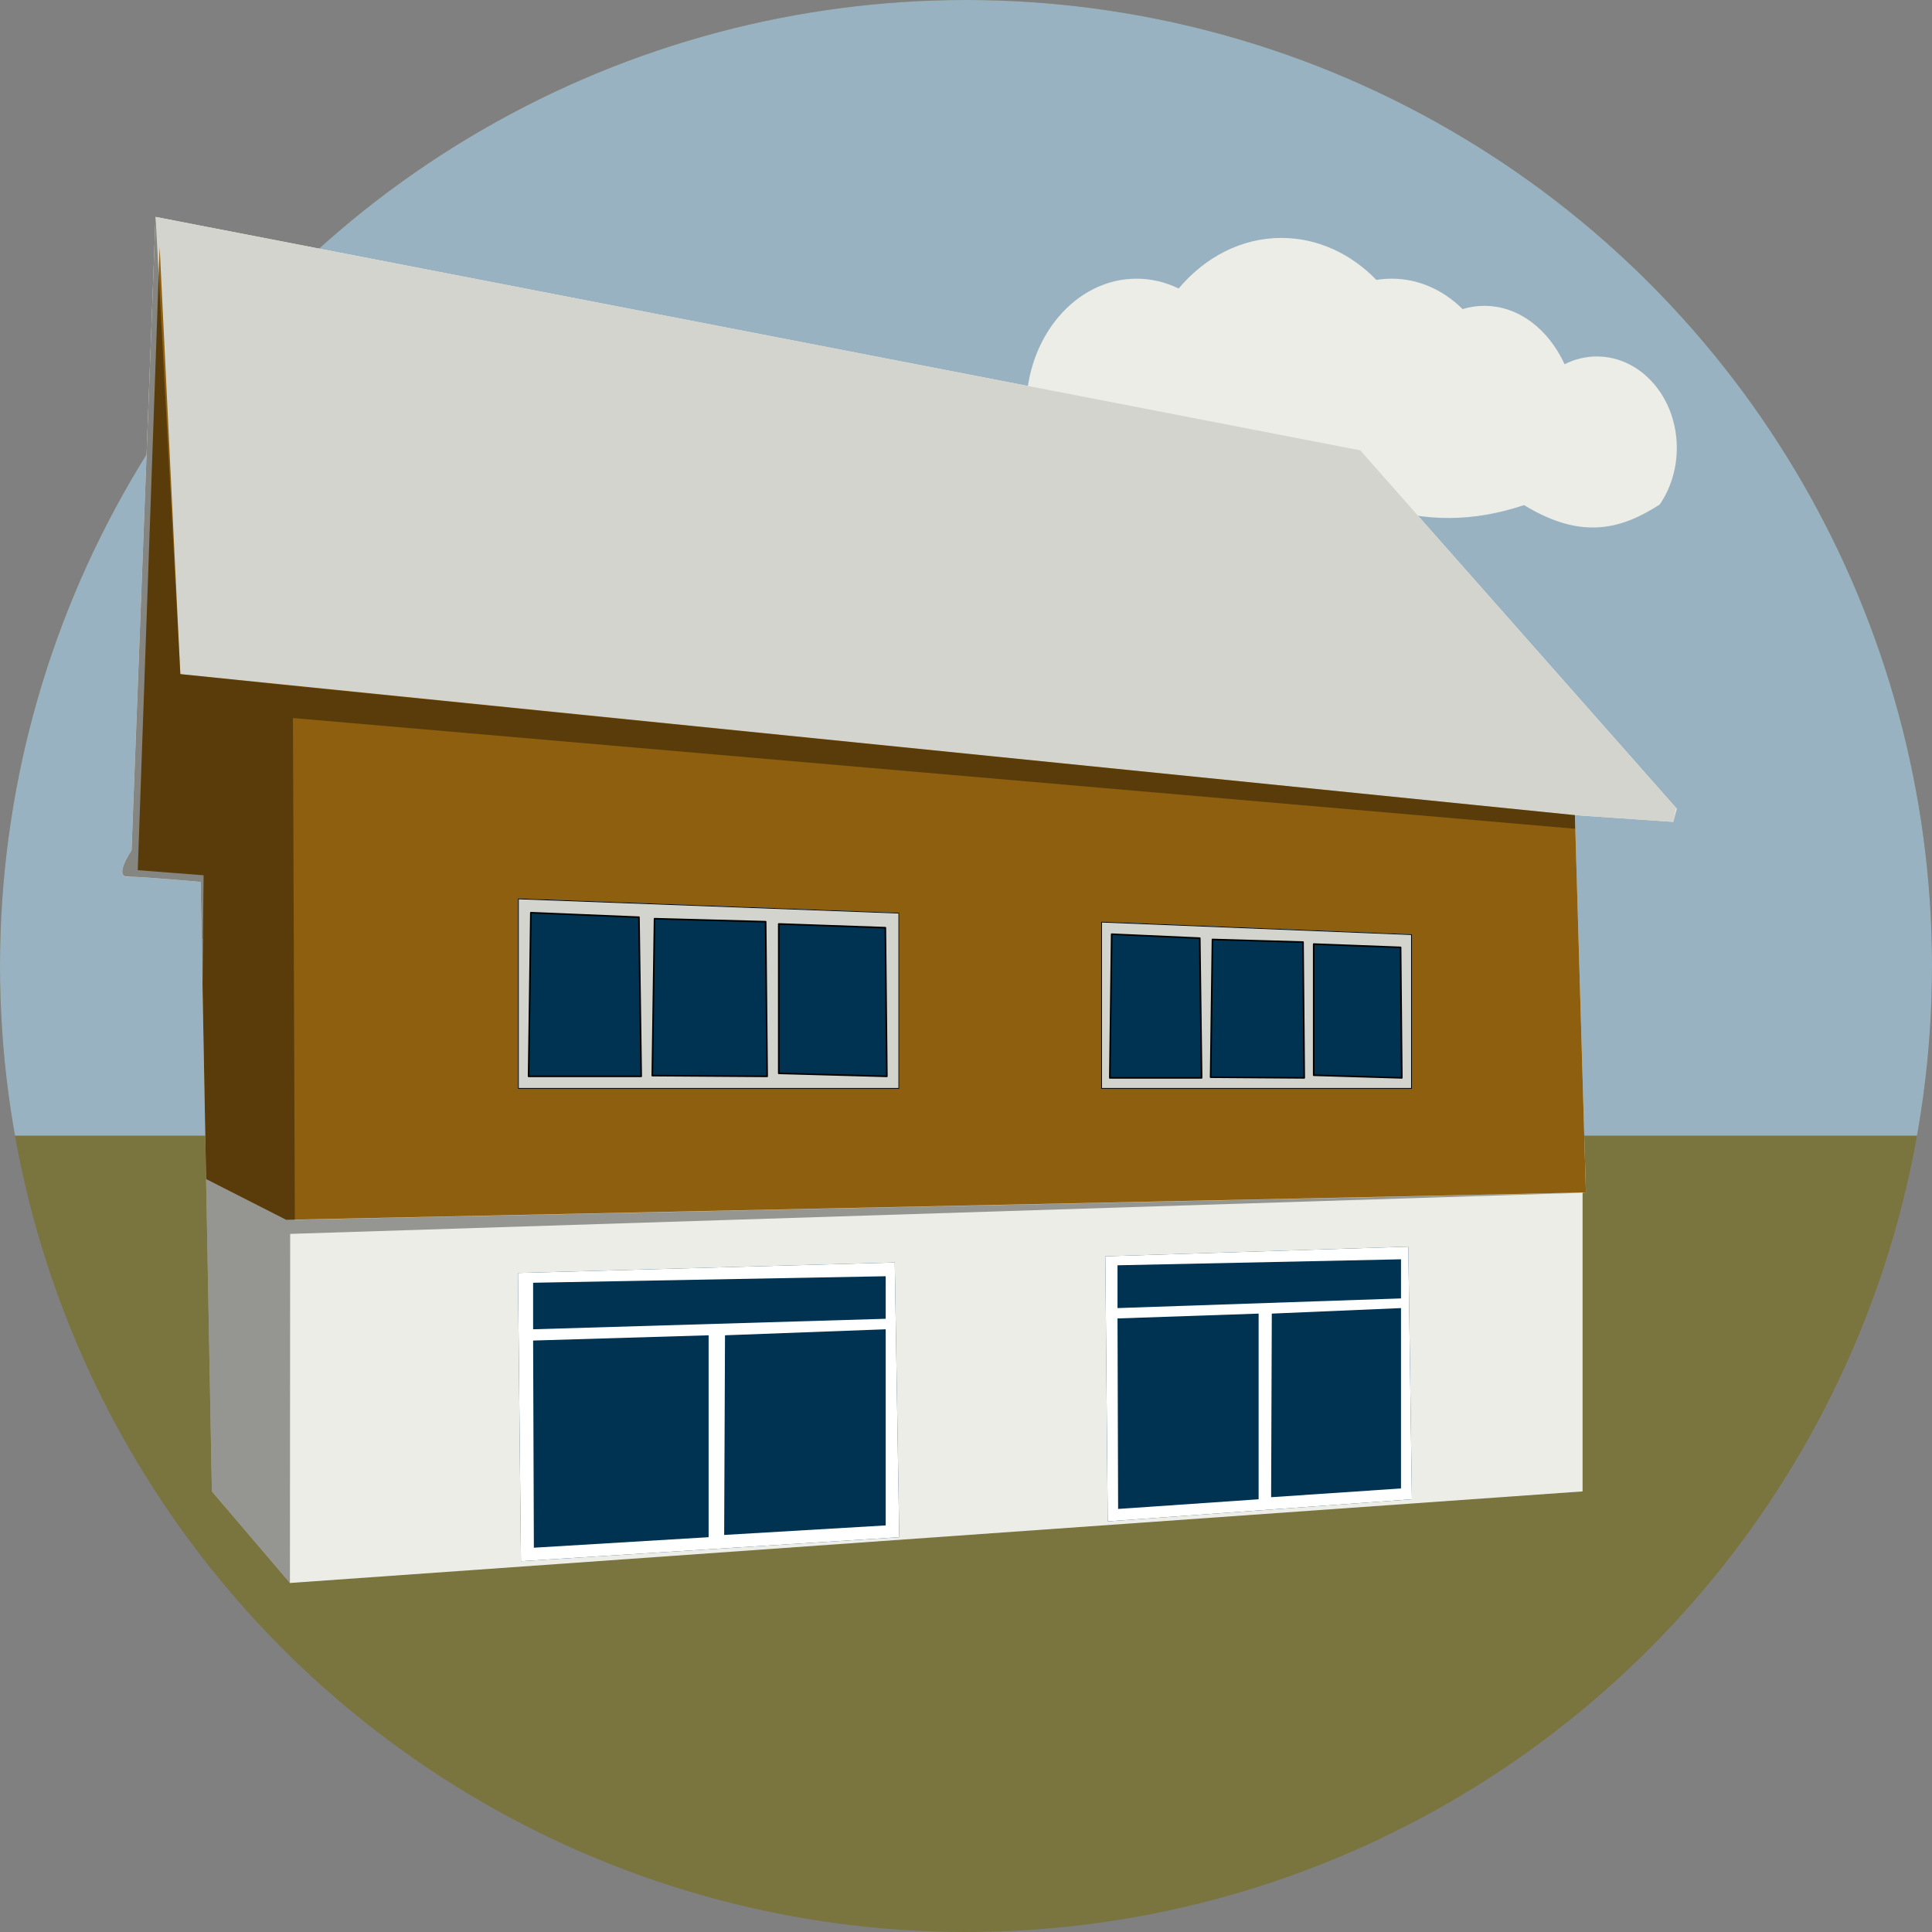 <?xml version="1.0" encoding="UTF-8" standalone="no"?><!DOCTYPE svg PUBLIC "-//W3C//DTD SVG 1.1//EN" "http://www.w3.org/Graphics/SVG/1.1/DTD/svg11.dtd"><svg width="100%" height="100%" viewBox="0 0 1200 1200" version="1.1" xmlns="http://www.w3.org/2000/svg" xmlns:xlink="http://www.w3.org/1999/xlink" xml:space="preserve" xmlns:serif="http://www.serif.com/" style="fill-rule:evenodd;clip-rule:evenodd;stroke-linecap:round;stroke-linejoin:round;stroke-miterlimit:1.5;"><rect x="0" y="0" width="1200" height="1200" fill="#808080" stroke="none"/><rect id="berghuette-icon" x="0" y="-0" width="1200" height="1200" style="fill:none;"/><clipPath id="_clip1"><rect x="0" y="-0" width="1200" height="1200"/></clipPath><g clip-path="url(#_clip1)"><circle cx="600" cy="600" r="600" style="fill:#7a743e;"/><clipPath id="_clip2"><circle cx="600" cy="600" r="600"/></clipPath><g clip-path="url(#_clip2)"><rect x="-205.594" y="-0" width="1998.13" height="705.361" style="fill:#99b2c2;"/><path d="M680.95,313.434c-17.068,-10.063 -43.567,-35.918 -43.567,-59.353c0,-44.698 30.717,-80.988 68.552,-80.988c9.255,-0 18.084,2.171 26.141,6.106c16.304,-19.397 38.89,-31.413 63.832,-31.413c22.572,-0 43.213,9.841 59.016,26.086c3.117,-0.514 6.3,-0.779 9.536,-0.779c16.738,-0 32.082,7.102 43.991,18.893c4.338,-1.321 8.868,-2.021 13.526,-2.021c21.273,-0 39.864,14.6 49.815,36.283c6.136,-3.112 12.924,-4.841 20.063,-4.841c27.395,0 49.637,25.465 49.637,56.831c-0,13.287 -3.991,25.514 -10.674,35.196c-22.458,14.26 -47.113,22.971 -84.188,0.296c-30.637,10.274 -61.226,10.94 -91.759,0.322c-36.234,16.158 -74.432,17.51 -115.079,0.404c-17.386,12.14 -41.774,9.04 -58.842,-1.022Z" style="fill:#ecede6;"/></g><path d="M81.709,528.205c-0,0 -11.237,16.393 -2.331,16.317c8.906,-0.076 45.221,3.264 45.221,3.264l6.993,378.554l48.485,56.877l802.888,-56.877l0,-185.504l2.074,-0.17l-6.827,-234.372l61.073,4.196l2.207,-8.17l-196.613,-222.6l-748.252,-144.988l-14.918,393.473Z" style="fill:#ecede6;"/><clipPath id="_clip3"><path d="M81.709,528.205c-0,0 -11.237,16.393 -2.331,16.317c8.906,-0.076 45.221,3.264 45.221,3.264l6.993,378.554l48.485,56.877l802.888,-56.877l0,-185.504l2.074,-0.17l-6.827,-234.372l61.073,4.196l2.207,-8.17l-196.613,-222.6l-748.252,-144.988l-14.918,393.473Z"/></clipPath><g clip-path="url(#_clip3)"><path d="M1125.53,86.713l-86.247,423.777l-60.901,4.274l-1123.71,89.898l0,-517.949l1270.86,0Z" style="fill:#d3d4cd;"/><path d="M985.039,740.666l-807.293,16.964l-53.147,-27.04l1.865,-186.946l-40.9,-3.153l13.597,-387.043l12.851,265.254l866.2,87.592l6.827,234.372Z" style="fill:#8d5f0f;"/><path d="M321.718,790.676l234.032,-6.527l2.797,170.63l-234.965,14.918l-1.864,-179.021Z" style="fill:#003252;"/><clipPath id="_clip4"><path d="M321.718,790.676l234.032,-6.527l2.797,170.63l-234.965,14.918l-1.864,-179.021Z"/></clipPath><g clip-path="url(#_clip4)"><path d="M321.718,790.676l234.032,-6.527l2.797,170.63l-234.965,14.918l-1.864,-179.021Zm9.408,41.958l0.466,128.671l108.54,-6.526l0,-125.408l-109.006,3.263Zm119.184,-3.263l-0.522,124.009l100.328,-5.918l-0,-121.821l-99.806,3.73Zm-119.184,-32.634l0,28.904l218.99,-6.527l-0,-26.416l-218.99,4.039Z" style="fill:#fff;"/></g><path d="M686.541,780.32l188.172,-6.002l2.249,156.91l-188.921,13.719l-1.5,-164.627Z" style="fill:#003252;"/><clipPath id="_clip5"><path d="M686.541,780.32l188.172,-6.002l2.249,156.91l-188.921,13.719l-1.5,-164.627Z"/></clipPath><g clip-path="url(#_clip5)"><path d="M686.541,780.32l188.172,-6.002l2.249,156.91l-188.921,13.719l-1.5,-164.627Zm7.565,38.584l0.375,118.326l87.271,-6.002l-0,-115.325l-87.646,3.001Zm95.829,-3.001l-0.42,114.039l80.668,-5.442l-0,-112.026l-80.248,3.429Zm-95.829,-30.01l0,26.581l176.077,-6.003l-0,-24.292l-176.077,3.714Z" style="fill:#fff;"/></g><path d="M321.718,558.042l-0,118.24l236.829,0l0,-109.329l-236.829,-8.911Z" style="fill:#003252;"/><clipPath id="_clip6"><path d="M321.718,558.042l-0,118.24l236.829,0l0,-109.329l-236.829,-8.911Z"/></clipPath><g clip-path="url(#_clip6)"><path d="M321.718,558.042l236.829,8.858l0,109.382l-236.829,0l-0,-118.24Zm8.01,8.858l-1.399,101.631l69.93,0l-1.399,-98.834l-67.132,-2.797Zm153.98,6.993l0,92.774l67.133,1.864l-0.932,-92.307l-66.201,-2.331Zm-77.156,-3.264l-1.398,97.436l71.328,0.466l-0.932,-96.037l-68.998,-1.865Z" style="fill:#d3d4cd;stroke:#000;stroke-width:1px;"/></g><path d="M683.955,572.473l0,103.809l193.007,0l0,-95.985l-193.007,-7.824Z" style="fill:#003252;"/><clipPath id="_clip7"><path d="M683.955,572.473l0,103.809l193.007,0l0,-95.985l-193.007,-7.824Z"/></clipPath><g clip-path="url(#_clip7)"><path d="M683.955,572.473l193.007,7.777l0,96.032l-193.007,0l0,-103.809Zm6.528,7.777l-1.14,89.227l56.991,0l-1.14,-86.772l-54.711,-2.455Zm125.489,6.139l-0,81.451l54.71,1.637l-0.76,-81.041l-53.95,-2.047Zm-62.88,-2.865l-1.14,85.544l58.131,0.409l-0.76,-84.316l-56.231,-1.637Z" style="fill:#d3d4cd;stroke:#000;stroke-width:1px;"/></g><path d="M180.077,983.217l0.155,-216.825l802.733,-25.556l-799.843,16.794l-1.18,-311.649l796.442,68.783l-0.172,-8.47l-803.729,-81.062l-62.471,-6.53l-15.385,-283.97l-22.195,409.323l50.167,3.731l-0.077,9.245l-13.52,362.275l69.075,63.911Z" style="fill-opacity:0.37;"/></g></g></svg>